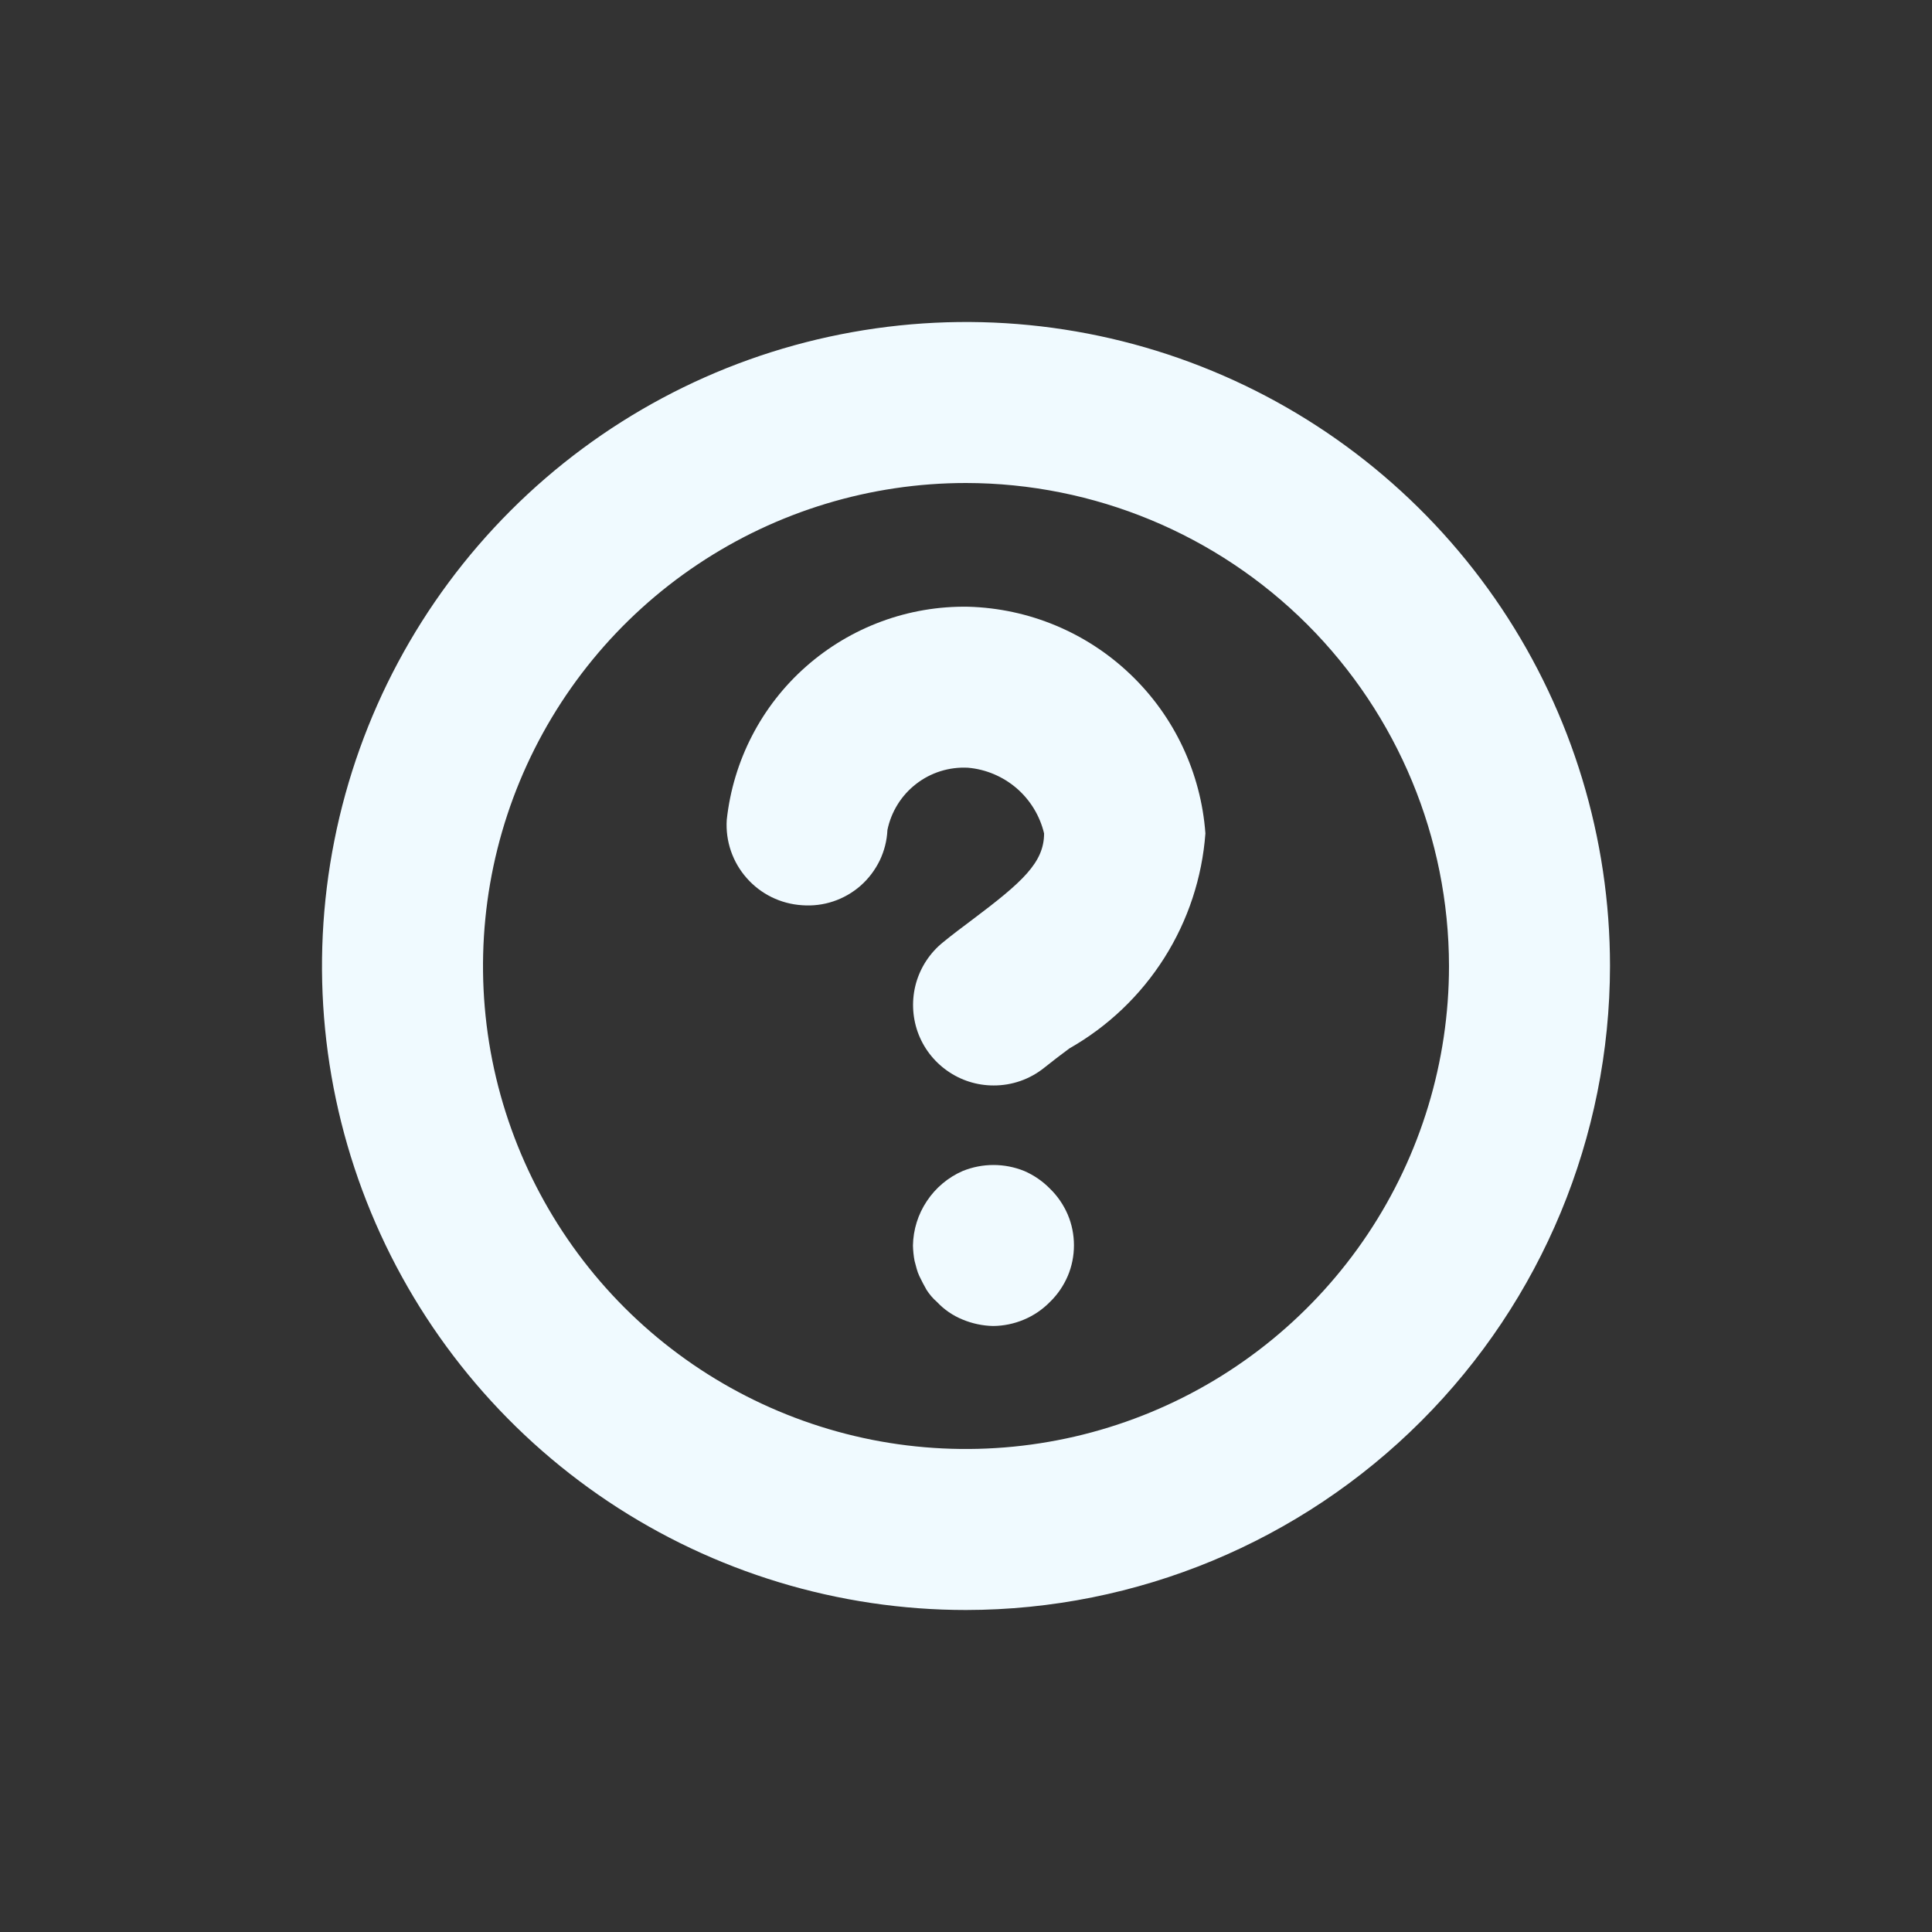<svg xmlns="http://www.w3.org/2000/svg" width="24" height="24" viewBox="0 0 24 24" fill="none">
  <rect x="0" y="0" width="24" height="24" fill="#333333" stroke="none"/>
  <path d="M12 20C10.418 20 8.871 19.531 7.555 18.652C6.24 17.773 5.214 16.523 4.609 15.062C4.003 13.6 3.845 11.991 4.154 10.439C4.462 8.887 5.224 7.462 6.343 6.343C7.462 5.224 8.887 4.462 10.439 4.154C11.991 3.845 13.6 4.003 15.062 4.609C16.523 5.214 17.773 6.24 18.652 7.555C19.531 8.871 20 10.418 20 12C19.998 14.121 19.154 16.154 17.654 17.654C16.154 19.154 14.121 19.998 12 20ZM12 6C10.813 6 9.653 6.352 8.667 7.011C7.68 7.67 6.911 8.608 6.457 9.704C6.003 10.8 5.884 12.007 6.115 13.171C6.347 14.334 6.918 15.403 7.757 16.243C8.596 17.082 9.666 17.653 10.829 17.885C11.993 18.116 13.2 17.997 14.296 17.543C15.393 17.089 16.329 16.32 16.989 15.333C17.648 14.347 18 13.187 18 12C17.998 10.409 17.365 8.884 16.241 7.759C15.116 6.635 13.591 6.002 12 6Z" fill="#F0FAFF"/>
  <path d="M12.336 16.472C12.206 16.469 12.078 16.442 11.958 16.392C11.837 16.343 11.728 16.268 11.639 16.173C11.589 16.13 11.546 16.079 11.51 16.023C11.481 15.973 11.45 15.913 11.421 15.853C11.392 15.793 11.381 15.734 11.361 15.663C11.349 15.601 11.343 15.537 11.341 15.474C11.344 15.277 11.404 15.084 11.514 14.92C11.623 14.756 11.777 14.626 11.958 14.547C12.204 14.447 12.479 14.447 12.725 14.547C12.844 14.599 12.952 14.673 13.043 14.766C13.137 14.857 13.212 14.967 13.264 15.088C13.315 15.208 13.341 15.338 13.341 15.47C13.341 15.601 13.315 15.731 13.264 15.851C13.212 15.972 13.137 16.082 13.043 16.173C12.951 16.267 12.841 16.342 12.719 16.393C12.598 16.444 12.468 16.471 12.336 16.472Z" fill="#F0FAFF"/>
  <path d="M12.342 13.484C12.135 13.484 11.934 13.42 11.765 13.3C11.596 13.181 11.468 13.012 11.399 12.817C11.331 12.622 11.324 12.411 11.38 12.211C11.437 12.012 11.553 11.836 11.714 11.706C11.829 11.612 11.952 11.519 12.077 11.426C12.698 10.959 12.97 10.716 12.97 10.353C12.918 10.135 12.799 9.939 12.629 9.792C12.459 9.646 12.247 9.556 12.024 9.537C11.792 9.525 11.564 9.596 11.381 9.738C11.197 9.88 11.071 10.083 11.024 10.31C11.018 10.442 10.985 10.571 10.928 10.69C10.87 10.808 10.79 10.915 10.691 11.002C10.592 11.089 10.477 11.155 10.352 11.197C10.227 11.239 10.095 11.255 9.963 11.245C9.698 11.228 9.451 11.107 9.276 10.908C9.1 10.709 9.011 10.449 9.028 10.184C9.108 9.448 9.459 8.768 10.014 8.279C10.57 7.789 11.288 7.524 12.028 7.537C12.781 7.558 13.499 7.857 14.043 8.378C14.588 8.898 14.919 9.602 14.974 10.353C14.933 10.903 14.758 11.434 14.463 11.9C14.168 12.366 13.763 12.752 13.284 13.024C13.177 13.104 13.072 13.183 12.973 13.263C12.794 13.407 12.572 13.485 12.342 13.484Z" fill="#F0FAFF"/>
</svg>